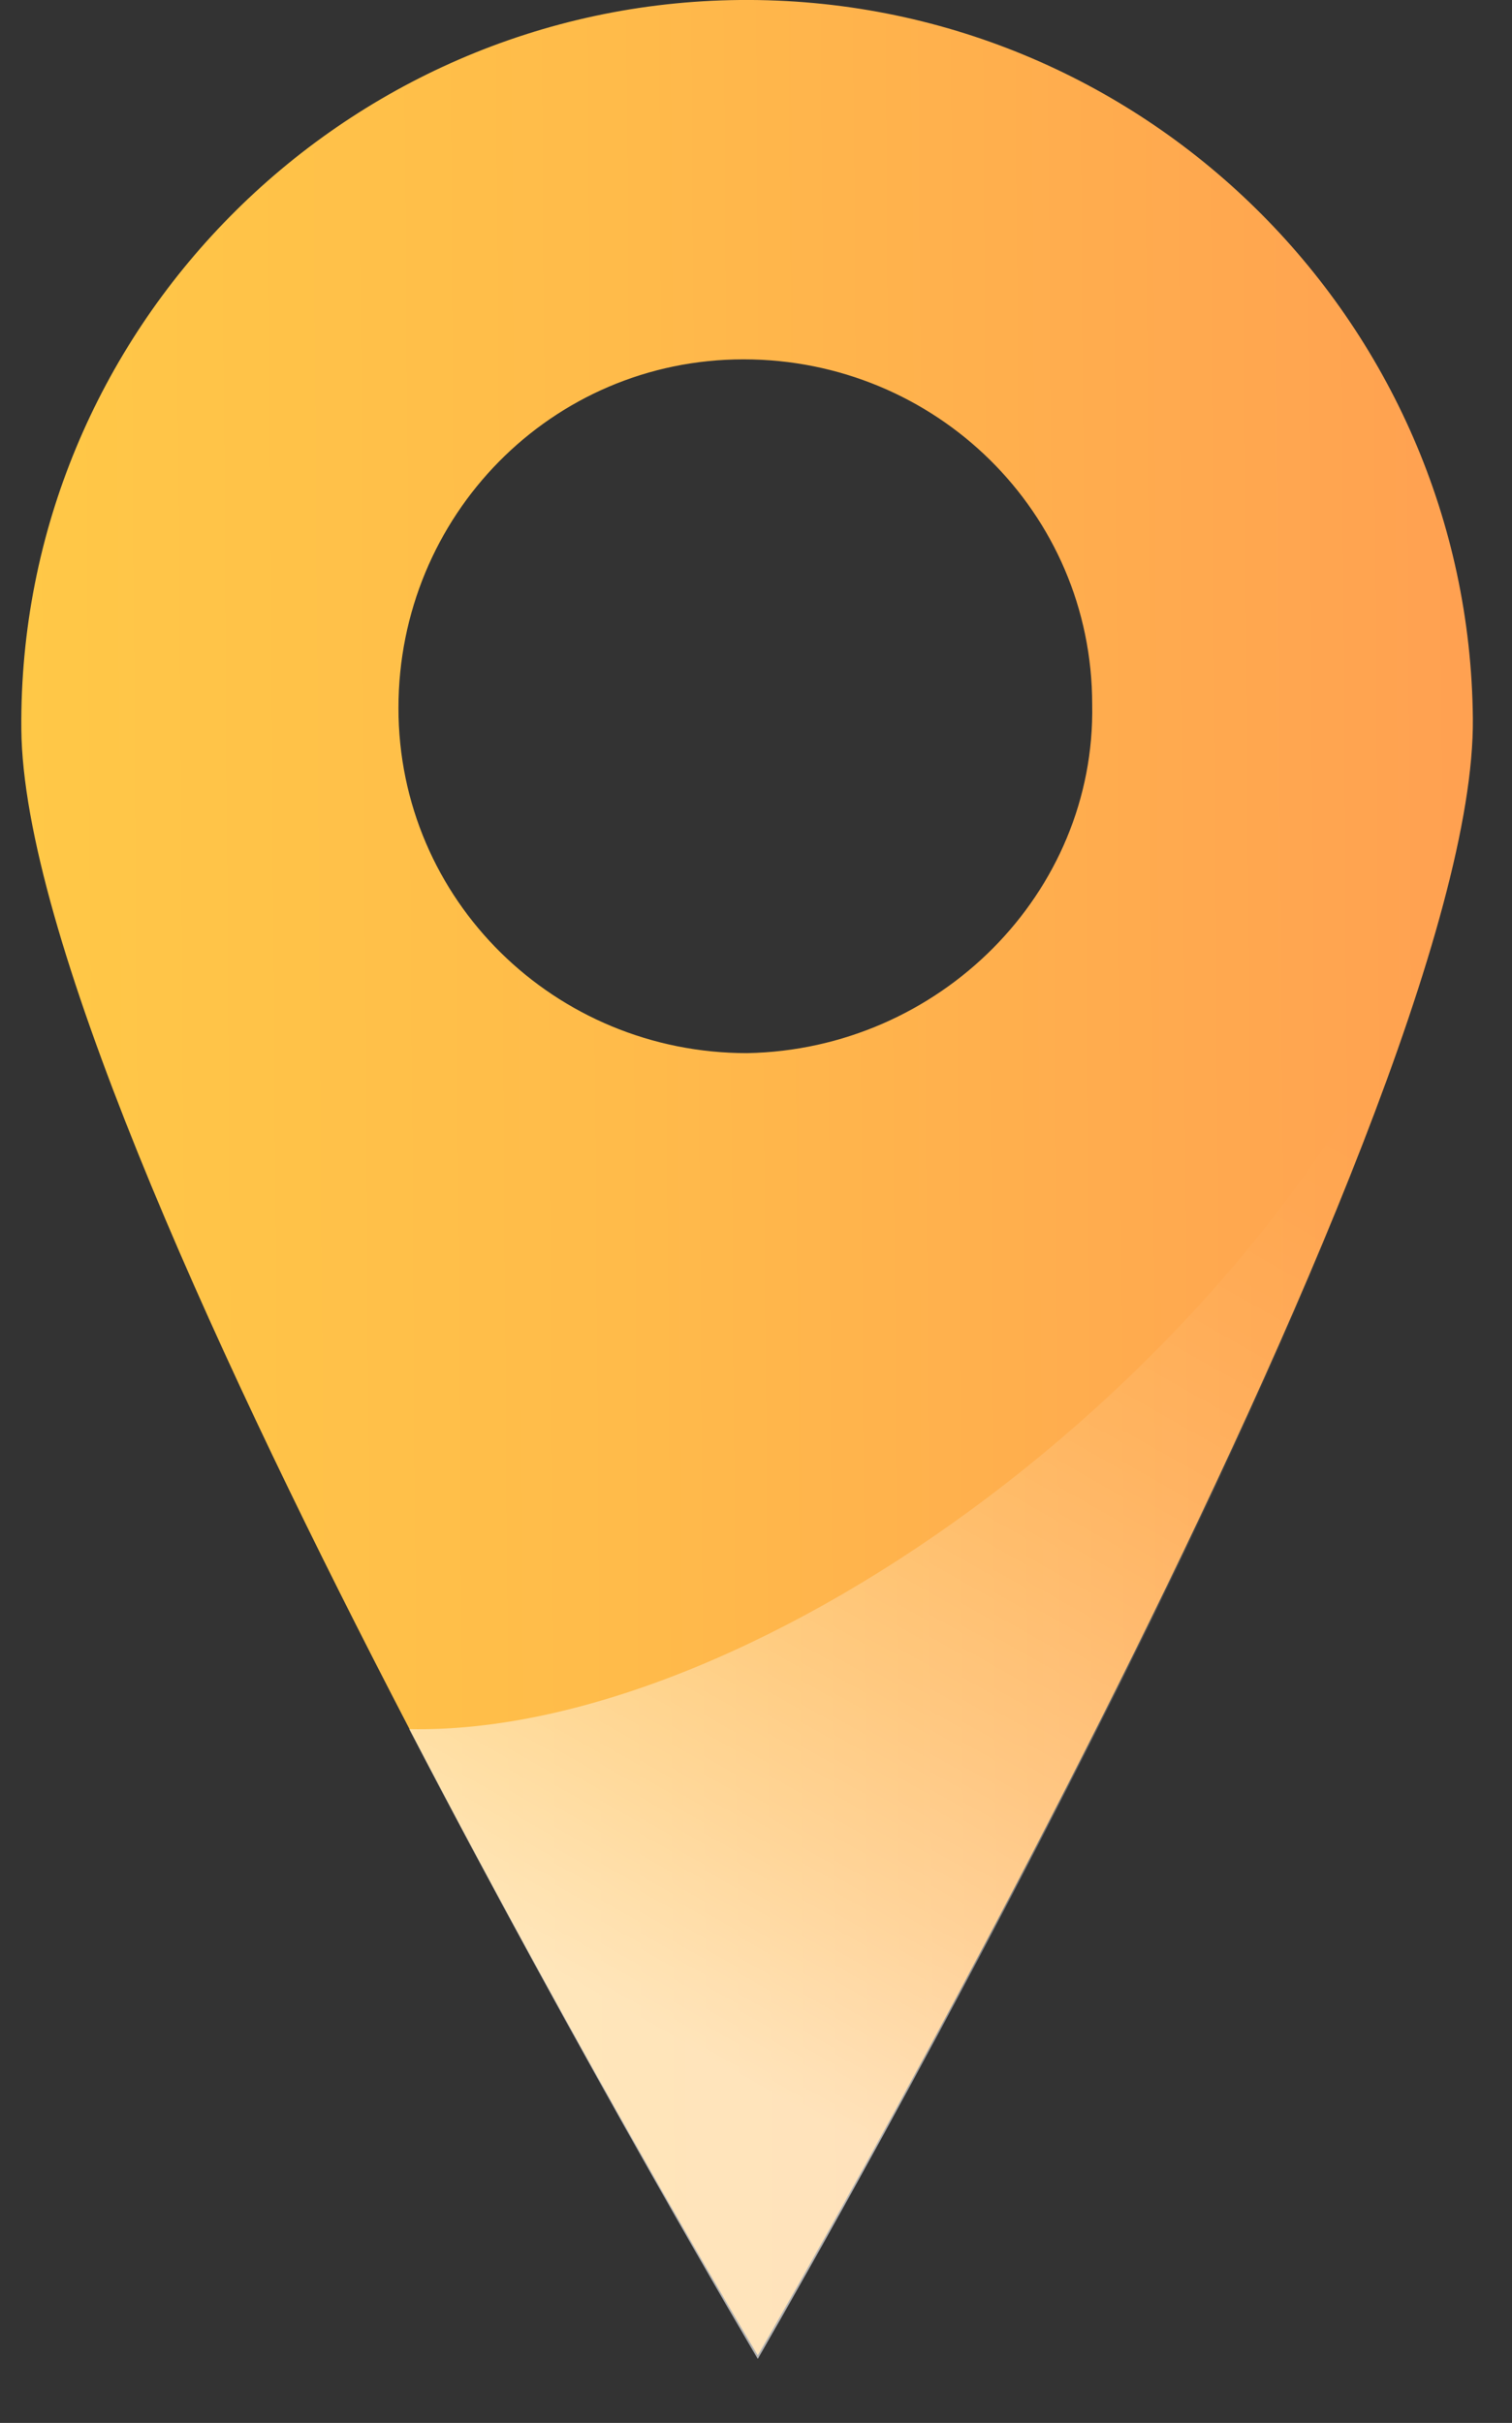 <?xml version="1.0" encoding="utf-8"?>
<!-- Generator: Adobe Illustrator 26.1.0, SVG Export Plug-In . SVG Version: 6.00 Build 0)  -->
<svg version="1.1" id="Layer_1" xmlns="http://www.w3.org/2000/svg" xmlns:xlink="http://www.w3.org/1999/xlink" x="0px" y="0px"
	 viewBox="0 0 42.5 68.1" style="enable-background:new 0 0 42.5 68.1;" xml:space="preserve">
<rect x="0" y="0" width="42.5" height="68.1" fill="#333333" stroke="none"/>
<style type="text/css">
	.st0{fill:url(#SVGID_1_);}
	.st1{opacity:0.62;fill:url(#SVGID_00000011020431500013499240000008375307888806878849_);enable-background:new    ;}
</style>
<g>
	<g id="Layer_2_00000000216416244712459140000006980858762131397041_">
		<g id="Layer_1-2">
			
				<linearGradient id="SVGID_1_" gradientUnits="userSpaceOnUse" x1="-2.022" y1="108.482" x2="38.789" y2="108.482" gradientTransform="matrix(1 -6.981261e-03 -6.981261e-03 -1 3.435 141.733)">
				<stop  offset="0" style="stop-color:#FFC847"/>
				<stop  offset="0.41" style="stop-color:#FFBB4A"/>
				<stop  offset="0.99" style="stop-color:#FFA151"/>
			</linearGradient>
			<path class="st0" d="M20.8,0C9.6,0.1,0.5,9.3,0.6,20.5c0,0,0,0,0,0c0.1,11.3,20.7,45.7,20.7,45.7s20.2-34.7,20.1-46
				C41.3,9,32.1-0.1,20.8,0z M21,29.6c-5.4,0-9.8-4.3-9.8-9.7s4.3-9.8,9.7-9.8c5.4,0,9.8,4.3,9.8,9.7C30.8,25.1,26.4,29.5,21,29.6z"
				/>
			
				<linearGradient id="SVGID_00000076562591887257399960000003482625120953358980_" gradientUnits="userSpaceOnUse" x1="10.903" y1="79.672" x2="32.917" y2="117.799" gradientTransform="matrix(1 -6.981261e-03 -6.981261e-03 -1 3.435 141.733)">
				<stop  offset="0.15" style="stop-color:#FFFFFF"/>
				<stop  offset="0.19" style="stop-color:#FFFFFF;stop-opacity:0.92"/>
				<stop  offset="0.3" style="stop-color:#FFFFFF;stop-opacity:0.68"/>
				<stop  offset="0.41" style="stop-color:#FFFFFF;stop-opacity:0.47"/>
				<stop  offset="0.52" style="stop-color:#FFFFFF;stop-opacity:0.3"/>
				<stop  offset="0.62" style="stop-color:#FFFFFF;stop-opacity:0.17"/>
				<stop  offset="0.72" style="stop-color:#FFFFFF;stop-opacity:8.000000e-02"/>
				<stop  offset="0.81" style="stop-color:#FFFFFF;stop-opacity:2.000000e-02"/>
				<stop  offset="0.89" style="stop-color:#FFFFFF;stop-opacity:0"/>
			</linearGradient>
			
				<path style="opacity:0.62;fill:url(#SVGID_00000076562591887257399960000003482625120953358980_);enable-background:new    ;" d="
				M11.5,48.6c5,9.6,9.8,17.7,9.8,17.7s14.8-25.5,19-39.8C35.6,38.3,21.3,48.8,11.5,48.6z"/>
		</g>
	</g>
</g>
</svg>
